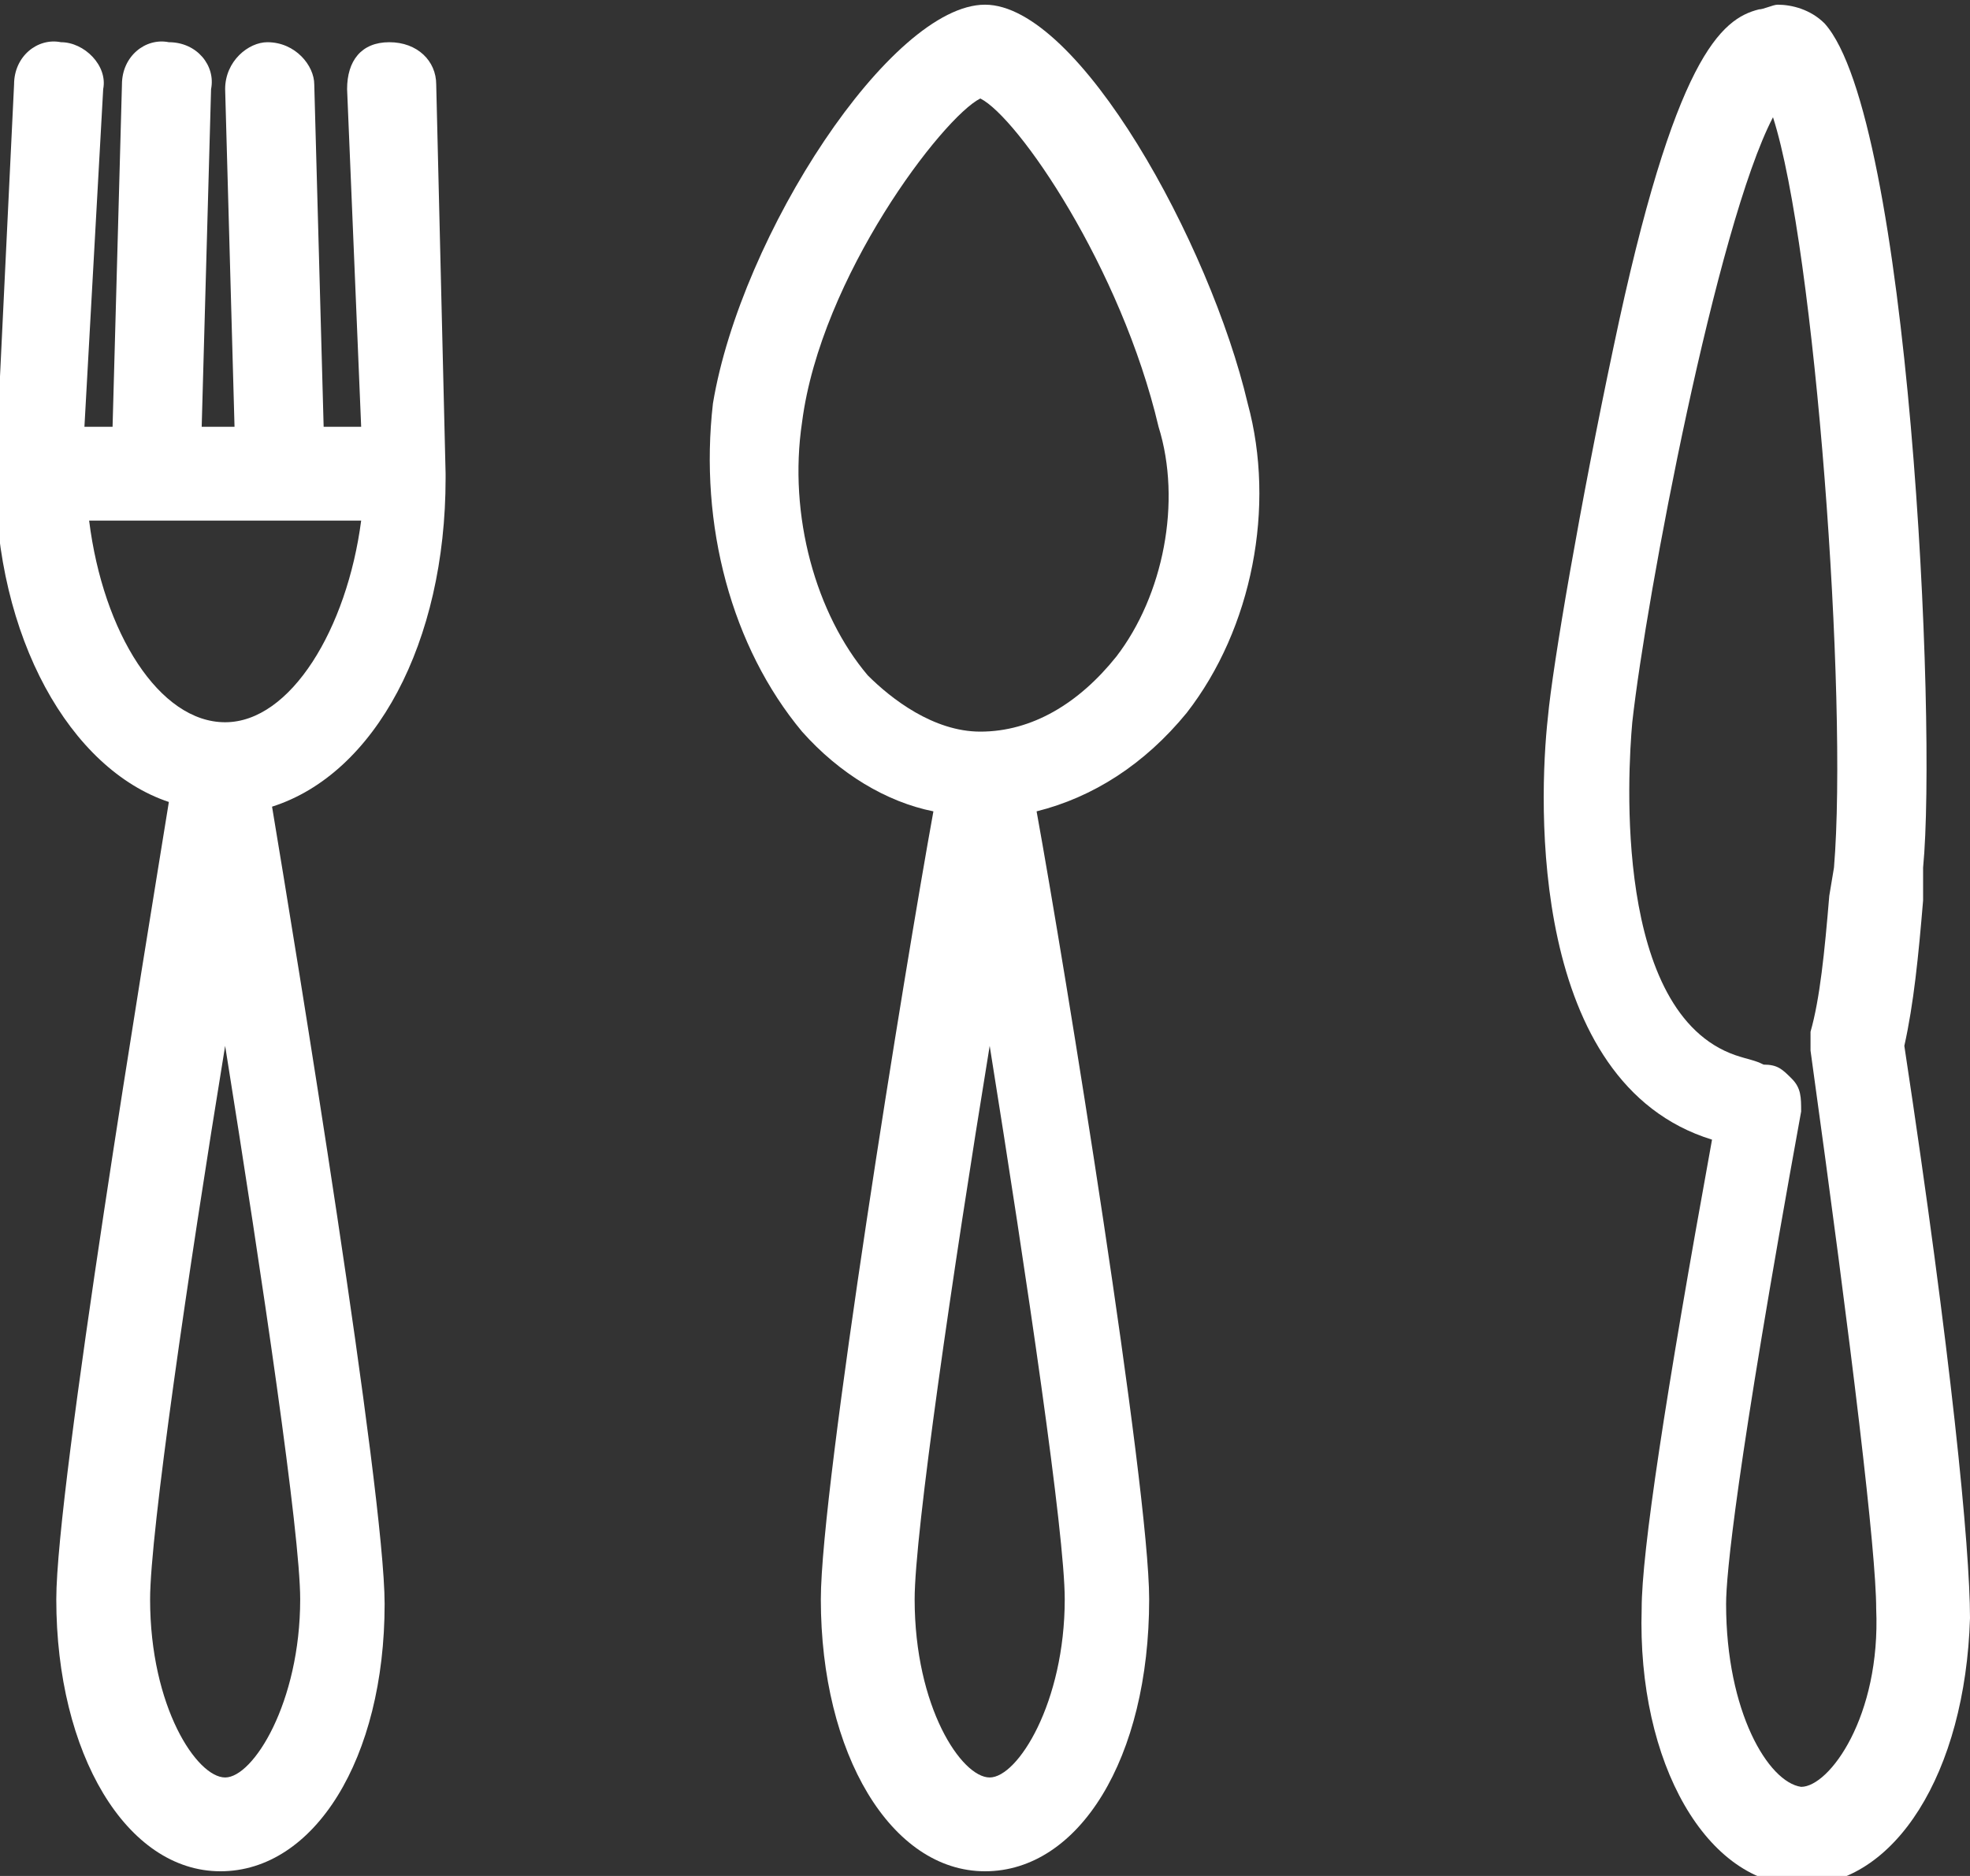 <?xml version="1.0" encoding="utf-8"?>
<!-- Generator: Adobe Illustrator 19.1.0, SVG Export Plug-In . SVG Version: 6.00 Build 0)  -->
<svg version="1.1" id="Layer_1" xmlns="http://www.w3.org/2000/svg" xmlns:xlink="http://www.w3.org/1999/xlink" x="0px" y="0px"
	 width="42px" height="40px" viewBox="-402 203 42 40" style="enable-background:new -402 203 42 40;" xml:space="preserve">
<rect x="-402" y="203" width="42" height="40" fill="#333333" stroke="none"/>
<style type="text/css">
	.st0{fill:none;}
	.st1{fill:#FFFFFF;}
</style>
<g>
	<path class="st0" d="M-381,205c-0.9,0.4-3.4,3.8-3.8,6.9c-0.3,2,0.3,4.1,1.4,5.4c0.4,0.5,1.3,1.2,2.4,1.2c1.1,0,2.1-0.5,2.9-1.6
		c1-1.3,1.4-3.2,1-5C-378,208.6-380.2,205.4-381,205z"/>
	<path class="st0" d="M-382.5,237.1c0,2.4,1,3.8,1.6,3.8c0.6,0,1.6-1.6,1.6-3.8c0-1.4-0.8-6.8-1.6-11.8
		C-381.7,230.2-382.5,235.7-382.5,237.1z"/>
	<path class="st0" d="M-398.8,237.1c0,2.4,1,3.8,1.6,3.8s1.6-1.6,1.6-3.8c0-1.4-0.8-6.8-1.6-11.8
		C-398,230.2-398.8,235.7-398.8,237.1z"/>
	<path class="st0" d="M-397.2,218.4c1.4,0,2.6-1.9,2.9-4.3h-5.8C-399.8,216.4-398.6,218.4-397.2,218.4z"/>
	<path class="st0" d="M-363.3,224.9c0.2-0.7,0.3-1.7,0.4-2.9l0.1-0.6c0.3-3.6-0.4-13.2-1.3-16c-1.1,2.4-2.7,10.2-3,12.9
		c-0.1,1-0.4,6.2,2.2,7.1c0.3,0.1,0.4,0.1,0.6,0.2c0.3,0,0.4,0.2,0.6,0.3s0.2,0.4,0.2,0.7c-1.4,7.7-1.6,9.9-1.6,10.5
		c0,2.4,0.9,3.8,1.6,3.9c0.6,0,1.7-1.5,1.7-3.8c0-1.1-0.5-5.4-1.4-11.9C-363.3,225.2-363.3,225.1-363.3,224.9z"/>
	<path class="st1" d="M-392.7,204.8c0-0.5-0.4-0.9-1-0.9s-0.9,0.4-0.9,1l0.3,7.2h-0.8l-0.2-7.3c0-0.4-0.4-0.9-1-0.9
		c-0.4,0-0.9,0.4-0.9,1l0.2,7.2h-0.7l0.2-7.2c0.1-0.5-0.3-1-0.9-1c-0.5-0.1-1,0.3-1,0.9l-0.2,7.3h-0.6l0.4-7.2c0.1-0.5-0.4-1-0.9-1
		c-0.5-0.1-1,0.3-1,0.9l-0.4,8.3c0,3.5,1.6,6.3,3.7,7c-0.5,3.1-2.4,14.6-2.4,17c0,3.3,1.5,5.8,3.5,5.8s3.5-2.4,3.5-5.7
		c0-2.4-1.9-14-2.4-17c2.2-0.7,3.7-3.5,3.7-7c0,0,0,0,0,0c0,0,0,0,0-0.1L-392.7,204.8z M-397.2,240.9c-0.6,0-1.6-1.5-1.6-3.8
		c0-1.4,0.8-6.9,1.6-11.8c0.8,5,1.6,10.4,1.6,11.8C-395.6,239.3-396.6,240.9-397.2,240.9z M-397.2,218.4c-1.4,0-2.6-1.9-2.9-4.3h5.8
		C-394.6,216.4-395.8,218.4-397.2,218.4z"/>
	<path class="st1" d="M-381,203.1c-2,0-5.2,4.9-5.8,8.5c-0.3,2.6,0.4,5.2,1.9,7c0.8,0.9,1.8,1.5,2.8,1.7c-0.6,3.3-2.4,14.4-2.4,16.8
		c0,3.3,1.5,5.8,3.5,5.8c2,0,3.5-2.4,3.5-5.8c0-2.4-1.8-13.5-2.4-16.8c1.2-0.3,2.3-1,3.2-2.1c1.4-1.8,1.9-4.4,1.3-6.6
		C-376.2,208.2-379,203.1-381,203.1z M-380.9,240.9c-0.6,0-1.6-1.5-1.6-3.8c0-1.4,0.8-6.9,1.6-11.8c0.8,5,1.6,10.4,1.6,11.8
		C-379.3,239.3-380.3,240.9-380.9,240.9z M-378.2,217c-0.8,1-1.8,1.6-2.9,1.6c-1,0-1.9-0.7-2.4-1.2c-1.1-1.3-1.7-3.4-1.4-5.4
		c0.4-3.1,3-6.5,3.8-6.9c0.8,0.4,3,3.6,3.8,7C-376.8,213.7-377.2,215.7-378.2,217z"/>
	<path class="st1" d="M-361.4,225.3c0.2-0.9,0.3-1.9,0.4-3.1v-0.7c0.3-3.1-0.3-16-2.1-18c-0.3-0.3-0.7-0.4-1-0.4
		c-0.1,0-0.3,0.1-0.4,0.1c-0.8,0.2-1.8,1-3.1,7.2c-0.7,3.3-1.3,6.8-1.4,7.9c-0.2,1.8-0.4,7.8,3.5,9c-1,5.5-1.5,8.8-1.5,10
		c-0.1,3.3,1.4,5.9,3.4,5.9c2,0,3.5-2.4,3.6-5.7C-360,236-360.4,231.9-361.4,225.3z M-363.6,241.1c-0.7-0.1-1.6-1.6-1.6-3.9
		c0-0.6,0.2-2.8,1.6-10.5c0-0.3,0-0.5-0.2-0.7s-0.3-0.3-0.6-0.3c-0.2-0.1-0.3-0.1-0.6-0.2c-2.6-0.9-2.3-6-2.2-7.1
		c0.3-2.7,1.8-10.6,3-12.9c0.9,2.8,1.6,12.4,1.3,16l-0.1,0.6c-0.1,1.2-0.2,2.2-0.4,2.9c0,0.2,0,0.3,0,0.4c0.9,6.5,1.4,10.7,1.4,11.9
		C-361.9,239.6-363,241.1-363.6,241.1z"/>
</g>
</svg>
